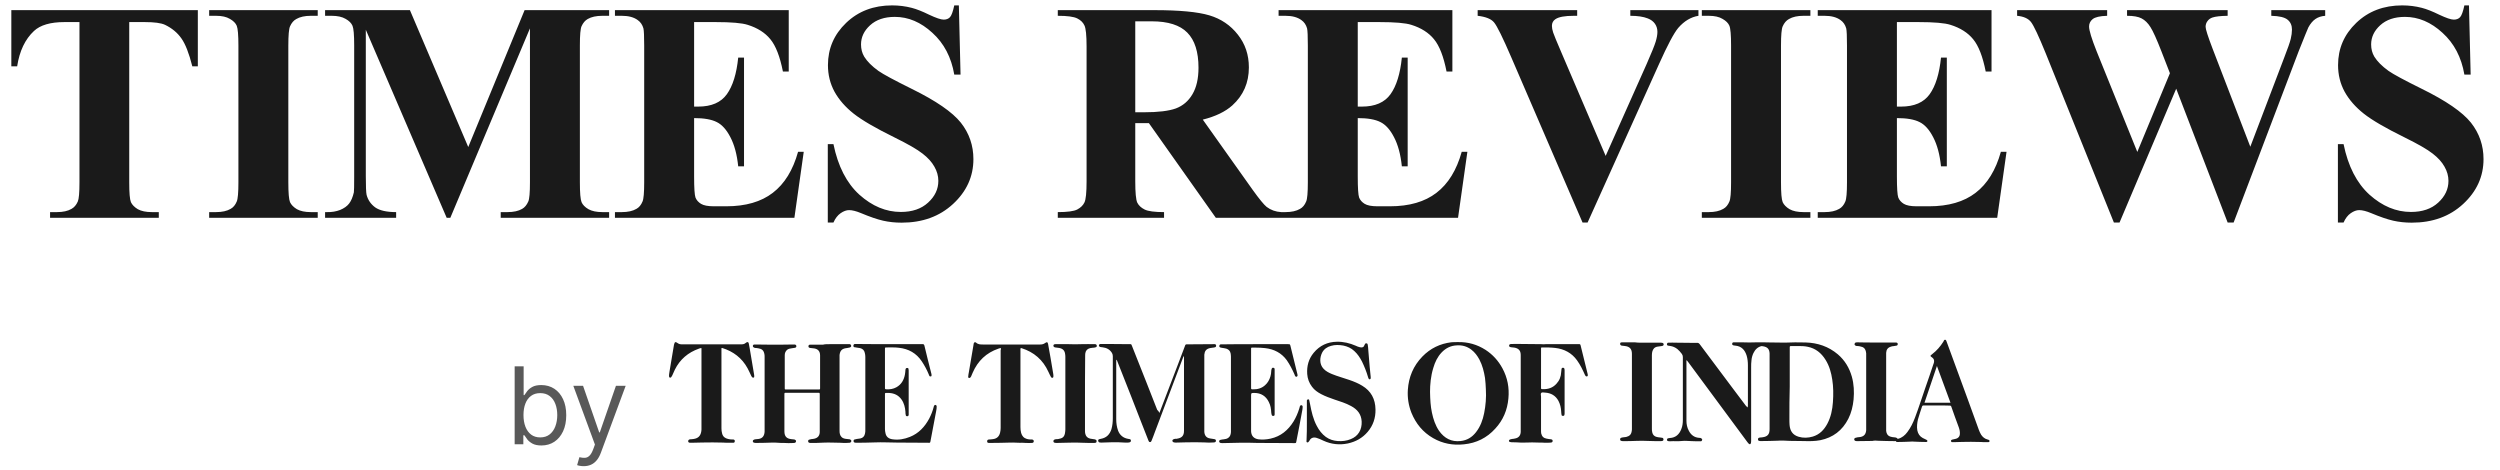 <svg width="287" height="54" viewBox="0 0 287 54" fill="none" xmlns="http://www.w3.org/2000/svg">
<path d="M59.083 51V42.056H60.114V45.358H60.201C60.277 45.241 60.382 45.093 60.516 44.912C60.652 44.729 60.847 44.566 61.101 44.423C61.357 44.277 61.703 44.205 62.14 44.205C62.705 44.205 63.203 44.346 63.634 44.628C64.065 44.911 64.401 45.311 64.642 45.829C64.884 46.347 65.005 46.959 65.005 47.663C65.005 48.374 64.884 48.99 64.642 49.511C64.401 50.029 64.066 50.431 63.638 50.716C63.21 50.998 62.717 51.14 62.158 51.14C61.727 51.14 61.382 51.068 61.123 50.926C60.863 50.78 60.664 50.616 60.524 50.432C60.385 50.246 60.277 50.092 60.201 49.969H60.079V51H59.083ZM60.096 47.646C60.096 48.153 60.17 48.599 60.319 48.987C60.468 49.371 60.684 49.672 60.97 49.891C61.255 50.106 61.604 50.214 62.018 50.214C62.449 50.214 62.808 50.1 63.096 49.873C63.388 49.643 63.606 49.335 63.752 48.947C63.9 48.557 63.974 48.123 63.974 47.646C63.974 47.174 63.901 46.749 63.756 46.371C63.613 45.989 63.396 45.688 63.105 45.467C62.817 45.243 62.455 45.13 62.018 45.13C61.599 45.13 61.246 45.237 60.961 45.449C60.676 45.659 60.46 45.953 60.315 46.331C60.169 46.707 60.096 47.145 60.096 47.646ZM67.005 53.516C66.831 53.516 66.675 53.501 66.538 53.472C66.401 53.446 66.306 53.419 66.254 53.393L66.516 52.485C66.766 52.549 66.988 52.572 67.18 52.555C67.372 52.537 67.542 52.451 67.691 52.297C67.842 52.146 67.981 51.9 68.106 51.559L68.298 51.035L65.817 44.292H66.935L68.787 49.637H68.857L70.709 44.292H71.827L68.979 51.978C68.851 52.325 68.692 52.611 68.503 52.839C68.314 53.069 68.094 53.239 67.844 53.35C67.596 53.46 67.317 53.516 67.005 53.516Z" fill="#595959"/>
<path fill-rule="evenodd" clip-rule="evenodd" d="M167.402 39.272C168.538 39.252 169.577 39.549 170.537 40.163C171.361 40.697 172.007 41.41 172.478 42.28C173.066 43.369 173.281 44.516 173.164 45.743C173.046 47.069 172.556 48.237 171.655 49.206C170.694 50.275 169.479 50.869 168.068 51.007C166.814 51.146 165.618 50.928 164.521 50.295C163.345 49.622 162.542 48.632 162.032 47.386C161.699 46.535 161.562 45.664 161.62 44.754C161.718 43.289 162.248 42.003 163.286 40.935C164.207 39.985 165.324 39.45 166.618 39.292C166.873 39.272 167.127 39.272 167.402 39.272ZM153.458 39.233C154.223 39.213 154.948 39.391 155.634 39.688C155.791 39.767 155.947 39.826 156.124 39.866C156.418 39.925 156.555 39.866 156.653 39.589C156.692 39.49 156.731 39.411 156.849 39.411C156.986 39.411 157.006 39.51 157.025 39.629C157.045 39.826 157.084 40.044 157.084 40.242C157.143 40.875 157.182 41.508 157.241 42.122C157.28 42.518 157.319 42.913 157.358 43.289V43.428C157.339 43.487 157.319 43.527 157.26 43.547C157.202 43.547 157.143 43.527 157.123 43.468C157.084 43.408 157.064 43.329 157.045 43.27C156.868 42.656 156.633 42.082 156.359 41.508C156.124 41.053 155.849 40.638 155.477 40.301C155.124 39.965 154.693 39.767 154.203 39.668C153.733 39.589 153.262 39.569 152.792 39.708C152.361 39.826 152.008 40.064 151.793 40.46C151.499 41.033 151.44 41.805 151.949 42.34C152.204 42.617 152.557 42.795 152.89 42.933C153.556 43.21 154.262 43.388 154.928 43.626C155.438 43.804 155.928 44.002 156.378 44.279C157.398 44.892 157.888 45.803 157.907 47.01C157.927 47.979 157.633 48.85 157.006 49.582C156.398 50.295 155.634 50.71 154.732 50.908C153.772 51.106 152.831 51.007 151.93 50.592C151.675 50.473 151.44 50.354 151.165 50.275C150.813 50.156 150.48 50.255 150.323 50.592C150.323 50.611 150.303 50.631 150.284 50.651C150.225 50.73 150.166 50.809 150.068 50.789C149.95 50.75 149.99 50.651 149.99 50.572C150.029 49.879 150.029 49.107 150.029 48.355V46.001C150.029 45.902 150.088 45.862 150.166 45.842C150.244 45.842 150.303 45.882 150.303 45.961C150.342 46.119 150.362 46.278 150.401 46.416C150.558 47.267 150.754 48.118 151.165 48.89C151.42 49.384 151.753 49.82 152.204 50.156C152.616 50.453 153.066 50.592 153.556 50.631C154.086 50.671 154.595 50.611 155.065 50.413C155.928 50.077 156.359 49.325 156.32 48.395C156.281 47.544 155.81 46.99 155.105 46.614C154.497 46.278 153.831 46.08 153.184 45.862C152.675 45.684 152.165 45.506 151.675 45.248C151.263 45.031 150.891 44.774 150.617 44.398C150.284 43.962 150.107 43.468 150.068 42.933C150.009 42.023 150.225 41.212 150.813 40.499C151.499 39.668 152.4 39.252 153.458 39.233ZM200.09 39.301C200.58 39.321 201.07 39.321 201.58 39.301H202.658C202.687 39.301 202.713 39.303 202.735 39.307C202.961 39.305 203.185 39.304 203.404 39.315C203.874 39.334 204.364 39.315 204.894 39.334C205.658 39.295 206.481 39.295 207.284 39.315C208.656 39.354 209.911 39.77 210.988 40.68C211.792 41.373 212.301 42.224 212.595 43.252C212.831 44.103 212.87 44.974 212.791 45.865C212.713 46.636 212.537 47.388 212.184 48.081C211.498 49.427 210.42 50.238 208.97 50.535C208.343 50.654 207.716 50.654 207.108 50.634C206.559 50.614 206.03 50.634 205.481 50.614C205.011 50.594 204.521 50.555 204.051 50.594C203.424 50.634 202.816 50.614 202.189 50.634C202.111 50.634 202.032 50.634 201.954 50.614C201.875 50.594 201.817 50.555 201.817 50.456C201.817 50.357 201.836 50.278 201.934 50.258C201.993 50.238 202.071 50.218 202.15 50.218C202.209 50.218 202.267 50.218 202.346 50.198C202.914 50.119 203.149 49.862 203.149 49.268V40.581C203.13 40.066 202.895 39.829 202.385 39.75C202.331 39.742 202.276 39.737 202.223 39.732C201.792 39.829 201.488 40.123 201.286 40.548C201.168 40.806 201.09 41.083 201.07 41.36C201.031 41.637 201.031 41.914 201.031 42.191V50.522C201.031 50.621 201.031 50.72 201.011 50.838C200.972 51.017 200.874 51.056 200.737 50.918C200.698 50.878 200.659 50.819 200.619 50.779C199.424 49.156 198.228 47.553 197.033 45.931C195.975 44.506 194.916 43.061 193.858 41.637C193.78 41.538 193.721 41.459 193.643 41.36C193.564 41.399 193.603 41.459 193.603 41.518V48.305C193.603 48.701 193.682 49.097 193.878 49.453C194.133 49.948 194.524 50.225 195.054 50.264C195.132 50.264 195.23 50.264 195.308 50.324C195.367 50.364 195.426 50.403 195.406 50.502C195.387 50.581 195.348 50.66 195.25 50.66H194.779C194.583 50.66 194.407 50.641 194.211 50.641C193.858 50.641 193.486 50.581 193.133 50.621C192.663 50.68 192.173 50.621 191.702 50.66C191.644 50.66 191.585 50.66 191.506 50.641C191.428 50.621 191.369 50.581 191.369 50.502C191.369 50.423 191.389 50.344 191.487 50.324C191.546 50.304 191.624 50.284 191.702 50.284C192.369 50.245 192.78 49.869 193.015 49.255C193.153 48.919 193.192 48.563 193.192 48.206V40.984C193.192 40.845 193.153 40.746 193.074 40.627C192.917 40.429 192.761 40.232 192.565 40.073C192.31 39.875 192.036 39.757 191.742 39.717C191.663 39.697 191.565 39.697 191.487 39.678C191.389 39.658 191.35 39.579 191.369 39.48C191.389 39.401 191.428 39.341 191.526 39.341C191.84 39.341 192.134 39.321 192.447 39.341C193.074 39.361 193.682 39.341 194.309 39.361H194.799C194.956 39.341 195.034 39.401 195.132 39.519C196.406 41.221 197.68 42.923 198.954 44.625C199.444 45.278 199.953 45.951 200.443 46.604C200.502 46.643 200.541 46.703 200.619 46.782C200.659 46.663 200.659 46.584 200.659 46.505V41.914C200.659 41.557 200.619 41.181 200.521 40.845C200.325 40.192 199.933 39.737 199.208 39.678C199.15 39.678 199.11 39.658 199.052 39.658C199.032 39.658 199.012 39.658 198.973 39.638C198.875 39.598 198.836 39.539 198.856 39.44C198.875 39.341 198.934 39.301 199.012 39.301H200.09ZM147.858 39.51C148.093 39.51 148.093 39.51 148.152 39.747C148.407 40.776 148.662 41.825 148.916 42.854C148.936 42.913 148.956 42.993 148.956 43.072C148.975 43.151 148.936 43.21 148.858 43.25C148.799 43.27 148.74 43.25 148.701 43.191C148.662 43.131 148.622 43.052 148.603 42.973C148.348 42.399 148.074 41.865 147.721 41.35C147.113 40.519 146.271 40.084 145.252 39.965C144.884 39.92 144.528 39.909 144.166 39.907L143.801 39.906C143.647 39.906 143.628 39.906 143.625 40.025L143.625 44.477C143.625 44.694 143.625 44.694 143.841 44.694C144.35 44.714 144.84 44.576 145.232 44.219C145.546 43.943 145.722 43.606 145.84 43.23C145.898 43.032 145.938 42.815 145.938 42.597C145.938 42.518 145.957 42.458 145.977 42.379C146.016 42.241 146.075 42.201 146.192 42.221C146.31 42.241 146.329 42.32 146.329 42.419V47.584C146.329 47.663 146.31 47.722 146.212 47.742C146.114 47.762 146.036 47.742 145.996 47.643C145.957 47.544 145.957 47.445 145.938 47.346C145.918 46.931 145.859 46.535 145.663 46.159C145.33 45.466 144.762 45.11 143.997 45.11C143.656 45.11 143.628 45.11 143.625 45.415L143.625 49.503C143.645 50.037 143.939 50.354 144.468 50.433C144.938 50.493 145.408 50.453 145.859 50.354C147.035 50.097 147.878 49.384 148.505 48.375C148.779 47.92 148.995 47.425 149.152 46.911L149.23 46.634C149.25 46.555 149.328 46.515 149.406 46.515C149.504 46.535 149.544 46.614 149.544 46.713C149.544 46.832 149.524 46.97 149.504 47.089C149.289 48.296 149.054 49.483 148.818 50.691C148.779 50.869 148.779 50.869 148.603 50.869C147.192 50.849 145.761 50.869 144.35 50.849C143.645 50.829 142.959 50.809 142.253 50.829L140.372 50.869C140.293 50.869 140.195 50.869 140.117 50.849C140.039 50.829 139.96 50.77 139.96 50.671C139.96 50.572 140.019 50.512 140.117 50.493C140.235 50.453 140.372 50.453 140.489 50.433C140.685 50.413 140.862 50.374 141.018 50.255C141.234 50.097 141.293 49.859 141.312 49.602V40.935C141.312 40.816 141.293 40.677 141.273 40.559C141.214 40.282 141.058 40.123 140.783 40.024C140.607 39.965 140.411 39.965 140.235 39.925C140.176 39.906 140.137 39.906 140.078 39.886C139.999 39.846 139.96 39.787 139.98 39.688C139.999 39.609 140.039 39.549 140.137 39.53H140.352C141.587 39.51 142.841 39.51 144.095 39.51H147.858ZM97.556 39.51C97.654 39.53 97.693 39.589 97.713 39.668C97.733 39.767 97.693 39.826 97.615 39.866C97.517 39.925 97.38 39.906 97.282 39.945C97.203 39.965 97.105 39.965 97.027 39.985C96.655 40.064 96.439 40.262 96.38 40.757V49.464C96.38 49.721 96.419 49.978 96.615 50.176C96.772 50.334 96.988 50.374 97.203 50.394C97.321 50.413 97.439 50.413 97.556 50.433C97.654 50.473 97.733 50.512 97.733 50.631C97.733 50.73 97.654 50.809 97.537 50.829C97.301 50.849 97.066 50.849 96.831 50.849C96.694 50.849 96.557 50.829 96.439 50.829C96.126 50.829 95.792 50.809 95.479 50.809C94.891 50.789 94.283 50.829 93.695 50.849H93.068C93.009 50.849 92.951 50.849 92.911 50.829C92.833 50.809 92.774 50.75 92.774 50.651C92.774 50.552 92.813 50.493 92.892 50.473C92.97 50.453 93.049 50.433 93.127 50.413C93.264 50.394 93.401 50.394 93.519 50.354C93.891 50.255 94.087 50.018 94.107 49.622V45.347C94.107 45.126 94.107 45.094 93.976 45.09L90.168 45.09C90.089 45.09 90.05 45.13 90.05 45.209V49.523C90.05 50.117 90.325 50.354 90.834 50.413C90.952 50.433 91.089 50.433 91.206 50.453C91.304 50.493 91.383 50.532 91.383 50.651C91.383 50.75 91.324 50.829 91.187 50.849C90.952 50.869 90.716 50.869 90.481 50.869C90.305 50.869 90.129 50.849 89.972 50.849L89.645 50.848L88.985 50.81C88.876 50.806 88.766 50.804 88.659 50.809C88.051 50.849 87.444 50.829 86.836 50.849C86.758 50.849 86.679 50.849 86.601 50.829C86.503 50.809 86.424 50.77 86.424 50.651C86.424 50.532 86.503 50.493 86.601 50.453L86.758 50.424L87.071 50.394C87.561 50.334 87.757 49.998 87.777 49.543V40.974C87.777 40.875 87.777 40.776 87.757 40.677C87.679 40.202 87.444 40.044 87.052 39.985C86.934 39.965 86.817 39.945 86.699 39.945C86.66 39.945 86.601 39.925 86.562 39.906C86.483 39.866 86.424 39.807 86.424 39.708C86.444 39.609 86.503 39.549 86.601 39.549H86.758C87.326 39.549 87.894 39.569 88.482 39.569C89.345 39.569 90.187 39.569 91.05 39.549H91.246C91.344 39.569 91.422 39.629 91.422 39.747C91.422 39.846 91.363 39.906 91.265 39.925C91.128 39.945 91.01 39.965 90.873 39.985C90.697 40.005 90.52 40.044 90.383 40.143C90.187 40.301 90.089 40.519 90.089 40.776V44.516C90.089 44.69 90.089 44.711 90.221 44.714L93.95 44.714C94.122 44.714 94.143 44.714 94.146 44.582L94.146 40.796C94.146 40.301 93.872 40.024 93.362 39.985C93.245 39.965 93.127 39.965 93.009 39.945C92.853 39.925 92.794 39.846 92.813 39.727C92.833 39.609 92.872 39.569 93.029 39.569H94.479C94.675 39.51 94.95 39.51 95.224 39.51H97.556ZM112.053 39.332C112.288 39.549 112.562 39.549 112.837 39.549H119.402C119.618 39.549 119.814 39.51 119.99 39.371C120.186 39.233 120.284 39.272 120.323 39.51C120.421 40.024 120.5 40.539 120.598 41.053C120.696 41.667 120.813 42.3 120.911 42.913C120.931 43.012 120.931 43.111 120.931 43.21C120.931 43.289 120.911 43.349 120.833 43.369C120.754 43.388 120.696 43.349 120.656 43.289C120.539 43.092 120.46 42.894 120.362 42.696C119.735 41.311 118.697 40.42 117.266 39.965H117.188C117.129 40.024 117.148 40.084 117.148 40.143V49.028C117.148 49.246 117.168 49.483 117.227 49.701C117.325 50.057 117.54 50.295 117.893 50.394C118.03 50.433 118.187 50.453 118.324 50.453H118.481C118.599 50.473 118.677 50.532 118.677 50.651C118.677 50.77 118.618 50.829 118.481 50.849C118.246 50.869 117.991 50.849 117.756 50.849C117.619 50.849 117.481 50.829 117.364 50.829C116.894 50.849 116.443 50.789 115.972 50.809C115.208 50.829 114.463 50.849 113.699 50.849H113.503C113.366 50.829 113.307 50.77 113.327 50.651C113.327 50.532 113.386 50.473 113.523 50.453C113.68 50.453 113.836 50.433 113.993 50.413C114.444 50.354 114.718 50.097 114.816 49.642C114.855 49.464 114.875 49.305 114.875 49.127V40.202C114.914 40.123 114.914 40.044 114.914 39.965C114.797 39.965 114.718 39.985 114.62 40.024C113.229 40.499 112.249 41.429 111.661 42.795L111.485 43.21C111.465 43.25 111.426 43.309 111.387 43.349C111.347 43.388 111.289 43.408 111.23 43.388C111.171 43.369 111.132 43.309 111.151 43.23L111.182 42.953C111.188 42.907 111.197 42.861 111.21 42.815C111.387 41.746 111.563 40.677 111.759 39.589L111.779 39.45C111.818 39.292 111.935 39.233 112.053 39.332ZM125.673 39.51H125.752C125.83 39.53 125.889 39.569 125.909 39.668C125.928 39.767 125.889 39.846 125.791 39.866C125.673 39.906 125.556 39.925 125.419 39.925C125.321 39.945 125.242 39.945 125.144 39.965C124.831 40.044 124.654 40.222 124.596 40.539C124.576 40.657 124.576 40.796 124.576 40.915C124.563 41.865 124.558 42.815 124.557 43.758L124.556 49.424C124.556 49.562 124.556 49.681 124.596 49.82C124.674 50.117 124.85 50.275 125.144 50.354C125.262 50.374 125.399 50.394 125.517 50.413C125.595 50.413 125.693 50.433 125.771 50.473C125.85 50.493 125.889 50.552 125.889 50.651C125.889 50.75 125.85 50.809 125.771 50.829C125.693 50.849 125.615 50.849 125.536 50.849C125.105 50.849 124.674 50.849 124.243 50.829C123.282 50.77 122.303 50.849 121.342 50.849C121.264 50.849 121.166 50.849 121.087 50.829C120.99 50.809 120.931 50.75 120.931 50.651C120.931 50.552 120.989 50.493 121.068 50.453C121.146 50.433 121.225 50.413 121.303 50.413C121.381 50.413 121.44 50.413 121.519 50.394C121.93 50.315 122.224 50.215 122.283 49.562C122.283 49.483 122.303 49.404 122.303 49.325V41.014C122.303 40.915 122.303 40.816 122.283 40.697C122.244 40.262 122.028 40.024 121.597 39.945C121.46 39.925 121.303 39.906 121.146 39.886C121.009 39.866 120.931 39.787 120.931 39.688C120.931 39.569 121.009 39.51 121.166 39.51H122.695C123.184 39.53 123.674 39.53 124.145 39.51C124.654 39.49 125.164 39.51 125.673 39.51ZM98.34 39.49C99.163 39.503 99.995 39.508 100.83 39.509L105.905 39.51C106.022 39.49 106.081 39.549 106.12 39.668C106.375 40.757 106.649 41.825 106.924 42.913C106.943 42.973 106.943 43.032 106.943 43.092C106.943 43.151 106.924 43.21 106.865 43.21C106.806 43.21 106.747 43.23 106.708 43.171C106.669 43.111 106.63 43.032 106.61 42.953C106.395 42.438 106.14 41.964 105.826 41.489C105.199 40.539 104.298 40.044 103.2 39.925C102.73 39.866 102.26 39.886 101.789 39.886C101.593 39.886 101.593 39.886 101.593 40.084V44.497C101.593 44.675 101.593 44.675 101.77 44.694C102.162 44.714 102.554 44.655 102.906 44.457C103.475 44.14 103.769 43.626 103.886 42.993C103.925 42.815 103.925 42.636 103.945 42.458C103.965 42.3 104.023 42.241 104.141 42.241C104.239 42.241 104.298 42.28 104.298 42.379C104.317 42.458 104.317 42.518 104.317 42.597V47.643C104.298 47.722 104.259 47.782 104.161 47.782C104.063 47.782 104.004 47.762 103.984 47.663C103.945 47.524 103.945 47.406 103.945 47.267C103.906 46.772 103.788 46.278 103.494 45.862C103.141 45.367 102.671 45.15 102.083 45.11H101.77C101.593 45.11 101.593 45.11 101.593 45.308V49.246C101.593 49.404 101.613 49.562 101.652 49.721C101.73 50.136 102.005 50.374 102.475 50.433C103.161 50.532 103.808 50.413 104.455 50.156C105.454 49.76 106.16 49.008 106.669 48.059C106.885 47.643 107.061 47.208 107.179 46.752C107.198 46.693 107.198 46.634 107.237 46.574C107.277 46.515 107.335 46.456 107.414 46.495C107.492 46.515 107.531 46.574 107.531 46.654C107.531 46.832 107.512 47.01 107.473 47.188C107.257 48.336 107.041 49.464 106.826 50.611C106.787 50.829 106.787 50.849 106.552 50.829C105.376 50.809 104.18 50.829 103.004 50.809C102.142 50.809 101.299 50.75 100.437 50.789C99.751 50.809 99.065 50.829 98.379 50.829C98.301 50.829 98.203 50.829 98.124 50.809C98.046 50.789 97.987 50.73 97.987 50.631C97.987 50.532 98.026 50.473 98.105 50.453C98.183 50.433 98.262 50.413 98.36 50.394L98.771 50.334C99.065 50.275 99.242 50.077 99.3 49.78C99.34 49.642 99.34 49.483 99.34 49.325V40.974C99.34 40.816 99.32 40.677 99.281 40.519C99.222 40.222 99.046 40.044 98.752 39.965C98.575 39.925 98.418 39.925 98.242 39.886C98.203 39.866 98.144 39.866 98.105 39.866C98.007 39.846 97.948 39.767 97.968 39.668C97.987 39.569 98.026 39.51 98.124 39.49H98.34ZM85.959 39.431C85.998 39.609 86.018 39.767 86.057 39.945L86.566 42.973C86.586 43.052 86.586 43.151 86.586 43.23C86.586 43.289 86.566 43.349 86.508 43.349C86.449 43.369 86.41 43.349 86.351 43.309L86.303 43.25L86.233 43.131C86.096 42.854 85.978 42.557 85.822 42.28C85.175 41.093 84.175 40.341 82.902 39.945C82.882 39.945 82.862 39.965 82.823 39.965V49.167C82.823 49.365 82.843 49.582 82.902 49.78C83 50.136 83.235 50.315 83.588 50.394C83.744 50.433 83.901 50.453 84.058 50.453H84.195C84.293 50.473 84.371 50.532 84.352 50.651C84.352 50.77 84.293 50.829 84.175 50.829H83.431C83.294 50.829 83.156 50.809 83 50.809C82.608 50.809 82.196 50.789 81.804 50.789C81.001 50.789 80.197 50.809 79.394 50.829H79.198C79.06 50.809 79.002 50.75 79.002 50.651C79.002 50.532 79.08 50.453 79.217 50.433C79.354 50.433 79.492 50.413 79.629 50.394C80.158 50.315 80.432 50.037 80.511 49.503C80.524 49.45 80.528 49.389 80.529 49.33L80.53 39.965C80.413 39.945 80.315 40.005 80.236 40.024C79.002 40.46 78.061 41.251 77.473 42.438C77.375 42.656 77.277 42.874 77.179 43.092C77.14 43.171 77.101 43.23 77.061 43.289C77.022 43.349 76.963 43.369 76.905 43.349C76.826 43.329 76.826 43.27 76.807 43.21C76.787 43.012 76.846 42.815 76.865 42.617C77.042 41.607 77.218 40.578 77.375 39.569C77.375 39.549 77.395 39.53 77.395 39.51C77.453 39.252 77.551 39.213 77.767 39.371C77.924 39.49 78.081 39.53 78.276 39.53H85.116C85.312 39.53 85.469 39.49 85.606 39.371C85.626 39.352 85.665 39.332 85.684 39.312C85.841 39.233 85.92 39.272 85.959 39.431ZM174.834 39.49C175.54 39.51 176.245 39.49 176.951 39.51C177.147 39.53 177.284 39.53 177.421 39.51H181.262C181.38 39.49 181.439 39.549 181.458 39.668L182.262 42.933C182.301 43.111 182.281 43.191 182.183 43.21C182.085 43.23 182.026 43.191 181.948 43.032C181.693 42.458 181.419 41.885 181.047 41.37C180.439 40.519 179.577 40.064 178.558 39.945C178.068 39.886 177.578 39.886 177.088 39.886C176.933 39.886 176.914 39.886 176.912 40.005L176.911 44.457C176.911 44.651 176.911 44.672 177.063 44.674L177.127 44.675C177.735 44.694 178.264 44.516 178.675 44.061C179.028 43.685 179.204 43.23 179.224 42.716C179.224 42.597 179.263 42.478 179.263 42.359C179.283 42.26 179.342 42.201 179.44 42.221C179.538 42.221 179.577 42.26 179.596 42.359C179.616 42.419 179.616 42.478 179.616 42.538V47.406C179.616 47.485 179.616 47.544 179.596 47.623C179.577 47.722 179.518 47.742 179.42 47.742C179.322 47.742 179.263 47.702 179.263 47.603C179.244 47.485 179.224 47.366 179.224 47.247C179.204 46.812 179.106 46.396 178.91 46.02C178.577 45.407 178.048 45.11 177.362 45.07C177.225 45.07 177.049 45.011 176.951 45.09C176.833 45.189 176.911 45.367 176.911 45.526V49.424C176.911 49.543 176.911 49.642 176.931 49.76C177.009 50.097 177.205 50.295 177.539 50.354C177.715 50.394 177.891 50.413 178.068 50.433C178.166 50.453 178.244 50.493 178.244 50.611C178.244 50.73 178.185 50.789 178.048 50.809C177.813 50.829 177.597 50.829 177.362 50.829C177.147 50.809 176.931 50.809 176.696 50.809C176.421 50.809 176.147 50.789 175.873 50.789C175.442 50.789 175.01 50.829 174.579 50.809C174.227 50.789 173.893 50.77 173.541 50.77C173.462 50.77 173.403 50.75 173.325 50.73C173.266 50.71 173.227 50.691 173.227 50.611C173.227 50.552 173.247 50.512 173.305 50.473C173.384 50.433 173.482 50.413 173.58 50.394C173.697 50.374 173.835 50.374 173.952 50.334C174.344 50.255 174.56 49.998 174.579 49.582V40.816C174.579 40.598 174.56 40.38 174.422 40.202C174.285 40.024 174.07 39.945 173.854 39.906C173.737 39.886 173.599 39.886 173.482 39.866C173.305 39.846 173.227 39.767 173.247 39.668C173.247 39.549 173.345 39.49 173.521 39.49C173.952 39.49 174.403 39.47 174.834 39.49ZM127.28 39.49C128.064 39.51 128.829 39.49 129.613 39.51C129.907 39.51 129.848 39.47 129.965 39.747C130.514 41.133 131.063 42.518 131.612 43.903L132.846 47.049C132.983 47.168 133.023 47.247 133.101 47.406C133.258 46.99 133.395 46.634 133.532 46.278C134.1 44.813 134.669 43.329 135.218 41.865C135.492 41.152 135.766 40.44 136.021 39.747C136.099 39.53 136.099 39.53 136.315 39.53L139.255 39.51H139.451C139.549 39.51 139.588 39.569 139.607 39.648C139.627 39.747 139.588 39.826 139.49 39.866C139.372 39.906 139.255 39.906 139.137 39.925C139.059 39.945 138.961 39.945 138.882 39.965C138.471 40.064 138.294 40.301 138.255 40.717V49.562C138.275 49.958 138.471 50.275 138.921 50.334C139.078 50.354 139.255 50.394 139.411 50.413C139.509 50.433 139.588 50.473 139.588 50.592C139.588 50.71 139.529 50.77 139.392 50.789C139.157 50.809 138.921 50.809 138.686 50.809C138.53 50.809 138.392 50.789 138.236 50.789C137.902 50.789 137.569 50.77 137.236 50.77C136.491 50.77 135.766 50.789 135.022 50.809C134.943 50.809 134.865 50.809 134.786 50.789C134.669 50.77 134.59 50.691 134.59 50.592C134.59 50.493 134.669 50.453 134.747 50.413C134.845 50.374 134.924 50.374 135.022 50.374C135.061 50.374 135.12 50.374 135.159 50.354C135.629 50.275 135.923 50.057 135.923 49.464V40.855C135.825 40.974 135.805 41.073 135.766 41.172C134.708 43.982 133.63 46.812 132.572 49.622C132.454 49.938 132.337 50.275 132.199 50.592C132.16 50.671 132.141 50.75 132.023 50.75C131.905 50.75 131.886 50.671 131.847 50.592C131.553 49.82 131.239 49.068 130.945 48.296C130.22 46.436 129.495 44.556 128.75 42.696C128.593 42.3 128.437 41.904 128.28 41.508C128.26 41.449 128.241 41.35 128.143 41.291V48.118C128.143 48.573 128.201 49.008 128.358 49.444C128.554 49.958 128.946 50.275 129.475 50.374C129.554 50.394 129.613 50.394 129.691 50.413C129.789 50.433 129.828 50.493 129.828 50.592C129.828 50.691 129.789 50.73 129.711 50.77C129.534 50.829 129.338 50.809 129.142 50.809C128.672 50.789 128.182 50.75 127.712 50.77C127.3 50.789 126.888 50.789 126.477 50.809C126.398 50.809 126.301 50.809 126.222 50.789C126.124 50.77 126.085 50.691 126.065 50.592C126.065 50.493 126.124 50.433 126.222 50.413C126.281 50.394 126.34 50.394 126.398 50.374C127.026 50.255 127.398 49.879 127.594 49.266C127.712 48.85 127.751 48.434 127.751 47.999V40.875C127.751 40.737 127.712 40.638 127.653 40.519C127.398 40.103 127.026 39.925 126.555 39.866C126.457 39.846 126.359 39.866 126.281 39.826C126.203 39.787 126.124 39.727 126.163 39.629C126.183 39.53 126.242 39.49 126.359 39.49H127.28ZM223.31 39.002C223.437 39.021 223.437 39.176 223.491 39.272C223.835 40.201 224.161 41.11 224.505 42.038C224.957 43.295 225.409 44.533 225.88 45.79C226.314 46.97 226.748 48.149 227.164 49.329C227.237 49.523 227.327 49.735 227.436 49.909C227.617 50.18 227.852 50.373 228.16 50.451L228.286 50.489C228.359 50.509 228.395 50.547 228.395 50.644C228.395 50.741 228.322 50.76 228.25 50.76H227.725C227.635 50.76 227.544 50.741 227.436 50.741C227.038 50.741 226.658 50.721 226.26 50.721C225.608 50.721 224.957 50.741 224.306 50.76H224.125C224.034 50.76 223.98 50.721 223.98 50.625C223.962 50.528 224.034 50.489 224.107 50.47C224.215 50.451 224.324 50.412 224.45 50.393C224.523 50.373 224.613 50.354 224.686 50.315C224.866 50.219 224.975 50.064 224.993 49.832C225.011 49.561 224.957 49.31 224.867 49.058C224.577 48.265 224.287 47.492 224.016 46.699C223.98 46.583 223.926 46.563 223.817 46.563C223.328 46.544 222.84 46.544 222.333 46.544H220.85C220.723 46.544 220.669 46.583 220.632 46.718C220.488 47.202 220.307 47.666 220.18 48.149C220.09 48.556 220.035 48.981 220.108 49.406C220.18 49.793 220.397 50.103 220.723 50.277C220.868 50.354 221.012 50.431 221.157 50.489C221.211 50.528 221.284 50.567 221.266 50.644C221.248 50.721 221.193 50.741 221.121 50.741C220.687 50.721 220.234 50.741 219.8 50.702C219.619 50.683 219.42 50.683 219.239 50.702C218.769 50.741 218.298 50.721 217.828 50.741C217.741 50.741 217.67 50.741 217.649 50.637L217.707 50.621C217.648 50.641 217.589 50.641 217.53 50.641C216.903 50.621 216.276 50.641 215.649 50.601C215.414 50.581 215.178 50.561 214.943 50.621H214.826C214.297 50.621 213.767 50.641 213.258 50.641C213.18 50.641 213.082 50.641 213.003 50.621C212.925 50.581 212.866 50.542 212.866 50.443C212.866 50.344 212.925 50.284 213.003 50.264C213.082 50.245 213.16 50.225 213.238 50.205L213.571 50.166C214.022 50.086 214.199 49.809 214.238 49.394V40.568C214.179 39.994 213.944 39.836 213.513 39.757C213.395 39.737 213.258 39.717 213.14 39.717C213.082 39.717 213.042 39.697 212.984 39.658C212.925 39.618 212.886 39.559 212.905 39.48C212.925 39.401 212.964 39.341 213.042 39.321C213.101 39.301 213.18 39.301 213.258 39.301C213.924 39.321 214.63 39.321 215.355 39.321H217.707C217.785 39.341 217.844 39.381 217.863 39.48C217.863 39.579 217.824 39.658 217.726 39.678C217.609 39.697 217.491 39.717 217.373 39.737C217.275 39.737 217.177 39.757 217.079 39.796C216.727 39.895 216.55 40.133 216.531 40.509V49.473C216.57 49.79 216.707 50.027 217.021 50.126C217.177 50.166 217.315 50.205 217.471 50.205C217.55 50.205 217.648 50.225 217.726 50.264C217.789 50.28 217.839 50.322 217.847 50.388L217.792 50.412C217.828 50.393 217.864 50.393 217.9 50.373C218.353 50.257 218.696 49.967 218.968 49.6C219.348 49.097 219.619 48.536 219.836 47.956C220.271 46.815 220.632 45.654 221.031 44.514C221.338 43.624 221.646 42.754 221.935 41.864C221.971 41.767 222.008 41.67 222.026 41.574C222.062 41.361 222.008 41.187 221.827 41.052C221.555 40.858 221.555 40.858 221.827 40.645C222.333 40.259 222.749 39.775 223.093 39.234C223.148 39.137 223.184 38.982 223.31 39.002ZM167.265 39.648C166.559 39.668 165.971 39.965 165.501 40.46C165.03 40.954 164.736 41.568 164.541 42.241C164.247 43.191 164.168 44.16 164.168 44.991C164.188 45.902 164.227 46.634 164.384 47.366C164.541 48.118 164.776 48.83 165.207 49.464C165.814 50.315 166.618 50.75 167.676 50.631C168.421 50.552 168.989 50.196 169.44 49.622C169.95 48.969 170.224 48.217 170.381 47.425C170.557 46.535 170.635 45.624 170.577 44.694C170.557 44.259 170.537 43.824 170.479 43.388C170.361 42.656 170.185 41.944 169.832 41.271C169.597 40.836 169.303 40.44 168.911 40.143C168.421 39.767 167.872 39.609 167.265 39.648ZM187.697 39.301C187.917 39.331 188.116 39.339 188.317 39.34L190.676 39.341C190.891 39.341 190.989 39.401 190.989 39.539C190.989 39.658 190.911 39.717 190.695 39.737C190.558 39.757 190.401 39.776 190.264 39.796C189.931 39.856 189.755 40.073 189.676 40.39C189.657 40.509 189.637 40.647 189.637 40.766V49.176C189.637 49.334 189.637 49.473 189.676 49.631C189.735 49.928 189.931 50.106 190.205 50.166C190.343 50.205 190.46 50.205 190.597 50.225C190.676 50.245 190.774 50.245 190.852 50.264C190.931 50.284 190.97 50.364 190.97 50.443C190.97 50.522 190.931 50.601 190.833 50.621C190.754 50.641 190.676 50.641 190.597 50.641C190.147 50.641 189.696 50.641 189.226 50.621C188.285 50.561 187.325 50.66 186.384 50.641C186.306 50.641 186.227 50.641 186.149 50.621C186.051 50.601 185.972 50.542 185.992 50.423C185.992 50.324 186.051 50.264 186.149 50.245C186.325 50.185 186.501 50.205 186.678 50.166C187.07 50.067 187.266 49.889 187.325 49.473C187.344 49.394 187.344 49.295 187.344 49.216V40.627C187.344 40.053 187.089 39.776 186.502 39.717L186.168 39.678C186.031 39.638 185.992 39.579 185.992 39.46C185.992 39.341 186.051 39.301 186.208 39.301H187.697ZM205.56 39.73C205.501 39.73 205.462 39.77 205.462 39.829V44.38C205.423 45.588 205.423 46.834 205.423 48.101C205.423 48.338 205.423 48.556 205.442 48.793C205.501 49.486 205.815 49.941 206.481 50.139C207.01 50.297 207.559 50.278 208.108 50.119C208.891 49.882 209.401 49.347 209.773 48.655C210.185 47.883 210.361 47.032 210.42 46.161C210.479 45.291 210.479 44.42 210.342 43.569C210.224 42.778 210.009 42.006 209.577 41.313C209.087 40.522 208.421 39.987 207.52 39.809C206.873 39.671 206.207 39.75 205.56 39.73ZM222.36 42.015C221.866 43.46 221.406 44.83 220.929 46.237H223.915C223.403 44.83 222.89 43.441 222.36 42.015Z" fill="#1A1A1A"/>
<path d="M22.711 1.164V7.615H22.078C21.703 6.127 21.287 5.061 20.83 4.416C20.373 3.76 19.746 3.238 18.949 2.852C18.504 2.641 17.725 2.535 16.611 2.535H14.836V20.922C14.836 22.141 14.9 22.902 15.029 23.207C15.17 23.512 15.434 23.781 15.82 24.016C16.219 24.238 16.758 24.35 17.438 24.35H18.229V25H5.748V24.35H6.539C7.23 24.35 7.787 24.227 8.209 23.98C8.514 23.816 8.754 23.535 8.93 23.137C9.059 22.855 9.123 22.117 9.123 20.922V2.535H7.4C5.795 2.535 4.629 2.875 3.902 3.555C2.883 4.504 2.238 5.857 1.969 7.615H1.301V1.164H22.711ZM36.475 24.35V25H24.012V24.35H24.803C25.495 24.35 26.052 24.227 26.473 23.98C26.778 23.816 27.012 23.535 27.177 23.137C27.305 22.855 27.37 22.117 27.37 20.922V5.242C27.37 4.023 27.305 3.262 27.177 2.957C27.048 2.652 26.784 2.389 26.386 2.166C25.999 1.932 25.471 1.814 24.803 1.814H24.012V1.164H36.475V1.814H35.684C34.993 1.814 34.436 1.938 34.014 2.184C33.71 2.348 33.469 2.629 33.294 3.027C33.165 3.309 33.1 4.047 33.1 5.242V20.922C33.1 22.141 33.165 22.902 33.294 23.207C33.434 23.512 33.698 23.781 34.085 24.016C34.483 24.238 35.016 24.35 35.684 24.35H36.475ZM53.755 16.879L60.224 1.164H69.927V1.814H69.154C68.451 1.814 67.888 1.938 67.466 2.184C67.173 2.348 66.939 2.623 66.763 3.01C66.634 3.291 66.57 4.023 66.57 5.207V20.922C66.57 22.141 66.634 22.902 66.763 23.207C66.892 23.512 67.156 23.781 67.554 24.016C67.953 24.238 68.486 24.35 69.154 24.35H69.927V25H57.482V24.35H58.255C58.958 24.35 59.521 24.227 59.943 23.98C60.236 23.816 60.47 23.535 60.646 23.137C60.775 22.855 60.839 22.117 60.839 20.922V3.256L51.699 25H51.277L41.995 3.414V20.201C41.995 21.373 42.025 22.094 42.083 22.363C42.236 22.949 42.564 23.43 43.068 23.805C43.583 24.168 44.386 24.35 45.476 24.35V25H37.32V24.35H37.566C38.093 24.361 38.585 24.279 39.042 24.104C39.499 23.916 39.845 23.67 40.08 23.365C40.314 23.061 40.495 22.633 40.624 22.082C40.648 21.953 40.66 21.355 40.66 20.289V5.207C40.66 4 40.595 3.25 40.466 2.957C40.337 2.652 40.074 2.389 39.675 2.166C39.277 1.932 38.744 1.814 38.076 1.814H37.32V1.164H47.058L53.755 16.879ZM79.684 2.535V12.238H80.158C81.67 12.238 82.766 11.764 83.445 10.815C84.125 9.865 84.559 8.465 84.746 6.613H85.414V19.094H84.746C84.606 17.734 84.307 16.621 83.85 15.754C83.404 14.887 82.883 14.307 82.285 14.014C81.688 13.709 80.82 13.557 79.684 13.557V20.271C79.684 21.584 79.737 22.387 79.842 22.68C79.959 22.973 80.17 23.213 80.475 23.4C80.779 23.588 81.272 23.682 81.951 23.682H83.375C85.602 23.682 87.383 23.166 88.719 22.135C90.067 21.104 91.033 19.533 91.619 17.424H92.27L91.197 25H70.596V24.35H71.387C72.078 24.35 72.635 24.227 73.057 23.98C73.362 23.816 73.596 23.535 73.76 23.137C73.889 22.855 73.953 22.117 73.953 20.922V5.242C73.953 4.164 73.924 3.502 73.865 3.256C73.748 2.846 73.531 2.529 73.215 2.307C72.77 1.979 72.16 1.814 71.387 1.814H70.596V1.164H90.547V8.213H89.879C89.539 6.49 89.059 5.254 88.438 4.504C87.828 3.754 86.961 3.203 85.836 2.852C85.18 2.641 83.949 2.535 82.145 2.535H79.684ZM110.077 0.619L110.27 8.564H109.55C109.21 6.572 108.372 4.973 107.036 3.766C105.712 2.547 104.276 1.938 102.729 1.938C101.534 1.938 100.585 2.26 99.882 2.904C99.19 3.537 98.845 4.27 98.845 5.102C98.845 5.629 98.968 6.098 99.214 6.508C99.554 7.059 100.099 7.604 100.849 8.143C101.399 8.529 102.671 9.215 104.663 10.199C107.452 11.57 109.333 12.865 110.306 14.084C111.266 15.303 111.747 16.697 111.747 18.268C111.747 20.26 110.968 21.977 109.409 23.418C107.862 24.848 105.893 25.562 103.503 25.562C102.753 25.562 102.044 25.486 101.376 25.334C100.708 25.182 99.87 24.895 98.862 24.473C98.3 24.238 97.837 24.121 97.474 24.121C97.169 24.121 96.847 24.238 96.507 24.473C96.167 24.707 95.891 25.064 95.68 25.545H95.03V16.545H95.68C96.196 19.076 97.186 21.01 98.651 22.346C100.128 23.67 101.716 24.332 103.415 24.332C104.727 24.332 105.77 23.975 106.544 23.26C107.329 22.545 107.722 21.713 107.722 20.764C107.722 20.201 107.569 19.656 107.265 19.129C106.972 18.602 106.52 18.104 105.911 17.635C105.302 17.154 104.224 16.533 102.677 15.771C100.509 14.705 98.95 13.797 98.001 13.047C97.052 12.297 96.319 11.459 95.804 10.533C95.3 9.607 95.048 8.588 95.048 7.475C95.048 5.576 95.745 3.959 97.139 2.623C98.534 1.287 100.292 0.619 102.413 0.619C103.186 0.619 103.936 0.713 104.663 0.9C105.214 1.041 105.882 1.305 106.667 1.691C107.464 2.066 108.02 2.254 108.337 2.254C108.641 2.254 108.882 2.16 109.058 1.973C109.233 1.785 109.397 1.334 109.55 0.619H110.077ZM130.328 14.137V20.816C130.328 22.105 130.405 22.92 130.557 23.26C130.721 23.588 131.002 23.852 131.401 24.051C131.799 24.25 132.543 24.35 133.633 24.35V25H121.434V24.35C122.535 24.35 123.28 24.25 123.666 24.051C124.065 23.84 124.34 23.57 124.493 23.242C124.657 22.914 124.739 22.105 124.739 20.816V5.348C124.739 4.059 124.657 3.25 124.493 2.922C124.34 2.582 124.065 2.312 123.666 2.113C123.268 1.914 122.524 1.814 121.434 1.814V1.164H132.508C135.391 1.164 137.5 1.363 138.836 1.762C140.172 2.16 141.262 2.898 142.106 3.977C142.95 5.043 143.371 6.297 143.371 7.738C143.371 9.496 142.739 10.949 141.473 12.098C140.664 12.824 139.534 13.369 138.08 13.732L143.811 21.801C144.561 22.844 145.094 23.494 145.41 23.752C145.891 24.115 146.448 24.314 147.08 24.35V25H139.575L131.893 14.137H130.328ZM130.328 2.447V12.889H131.33C132.959 12.889 134.178 12.742 134.987 12.449C135.795 12.145 136.428 11.605 136.885 10.832C137.354 10.047 137.588 9.027 137.588 7.773C137.588 5.957 137.16 4.615 136.305 3.748C135.461 2.881 134.096 2.447 132.209 2.447H130.328ZM155.87 2.535V12.238H156.345C157.856 12.238 158.952 11.764 159.632 10.815C160.312 9.865 160.745 8.465 160.933 6.613H161.601V19.094H160.933C160.792 17.734 160.493 16.621 160.036 15.754C159.591 14.887 159.069 14.307 158.472 14.014C157.874 13.709 157.007 13.557 155.87 13.557V20.271C155.87 21.584 155.923 22.387 156.028 22.68C156.146 22.973 156.356 23.213 156.661 23.4C156.966 23.588 157.458 23.682 158.138 23.682H159.562C161.788 23.682 163.569 23.166 164.905 22.135C166.253 21.104 167.22 19.533 167.806 17.424H168.456L167.384 25H146.782V24.35H147.573C148.265 24.35 148.821 24.227 149.243 23.98C149.548 23.816 149.782 23.535 149.946 23.137C150.075 22.855 150.14 22.117 150.14 20.922V5.242C150.14 4.164 150.11 3.502 150.052 3.256C149.935 2.846 149.718 2.529 149.401 2.307C148.956 1.979 148.347 1.814 147.573 1.814H146.782V1.164H166.733V8.213H166.065C165.726 6.49 165.245 5.254 164.624 4.504C164.015 3.754 163.148 3.203 162.023 2.852C161.366 2.641 160.136 2.535 158.331 2.535H155.87ZM194.982 1.164V1.814C194.115 1.955 193.342 2.418 192.662 3.203C192.17 3.789 191.437 5.166 190.465 7.334L182.256 25.545H181.676L173.502 6.596C172.517 4.311 171.855 2.969 171.515 2.57C171.187 2.172 170.56 1.92 169.635 1.814V1.164H181.06V1.814H180.674C179.642 1.814 178.939 1.943 178.564 2.201C178.295 2.377 178.16 2.635 178.16 2.975C178.16 3.186 178.207 3.438 178.301 3.73C178.394 4.012 178.711 4.779 179.25 6.033L184.33 17.898L189.041 7.334C189.603 6.057 189.949 5.201 190.078 4.768C190.207 4.334 190.271 3.965 190.271 3.66C190.271 3.309 190.178 2.998 189.99 2.729C189.803 2.459 189.527 2.254 189.164 2.113C188.66 1.914 187.992 1.814 187.16 1.814V1.164H194.982ZM207.833 24.35V25H195.37V24.35H196.161C196.852 24.35 197.409 24.227 197.831 23.98C198.135 23.816 198.37 23.535 198.534 23.137C198.663 22.855 198.727 22.117 198.727 20.922V5.242C198.727 4.023 198.663 3.262 198.534 2.957C198.405 2.652 198.141 2.389 197.743 2.166C197.356 1.932 196.829 1.814 196.161 1.814H195.37V1.164H207.833V1.814H207.041C206.35 1.814 205.793 1.938 205.372 2.184C205.067 2.348 204.827 2.629 204.651 3.027C204.522 3.309 204.458 4.047 204.458 5.242V20.922C204.458 22.141 204.522 22.902 204.651 23.207C204.791 23.512 205.055 23.781 205.442 24.016C205.84 24.238 206.374 24.35 207.041 24.35H207.833ZM217.765 2.535V12.238H218.239C219.751 12.238 220.847 11.764 221.527 10.815C222.206 9.865 222.64 8.465 222.827 6.613H223.495V19.094H222.827C222.687 17.734 222.388 16.621 221.931 15.754C221.486 14.887 220.964 14.307 220.366 14.014C219.769 13.709 218.902 13.557 217.765 13.557V20.271C217.765 21.584 217.818 22.387 217.923 22.68C218.04 22.973 218.251 23.213 218.556 23.4C218.861 23.588 219.353 23.682 220.032 23.682H221.456C223.683 23.682 225.464 23.166 226.8 22.135C228.148 21.104 229.114 19.533 229.7 17.424H230.351L229.279 25H208.677V24.35H209.468C210.159 24.35 210.716 24.227 211.138 23.98C211.443 23.816 211.677 23.535 211.841 23.137C211.97 22.855 212.034 22.117 212.034 20.922V5.242C212.034 4.164 212.005 3.502 211.946 3.256C211.829 2.846 211.613 2.529 211.296 2.307C210.851 1.979 210.241 1.814 209.468 1.814H208.677V1.164H228.628V8.213H227.96C227.62 6.49 227.14 5.254 226.519 4.504C225.909 3.754 225.042 3.203 223.917 2.852C223.261 2.641 222.03 2.535 220.226 2.535H217.765ZM266.932 1.164V1.814C266.486 1.85 266.111 1.973 265.807 2.184C265.502 2.395 265.232 2.717 264.998 3.15C264.928 3.291 264.559 4.199 263.891 5.875L256.42 25.545H255.734L249.828 10.182L243.324 25.545H242.674L234.834 6.086C234.037 4.129 233.48 2.945 233.164 2.535C232.848 2.125 232.314 1.885 231.564 1.814V1.164H241.9V1.814C241.068 1.838 240.512 1.967 240.23 2.201C239.961 2.424 239.826 2.705 239.826 3.045C239.826 3.49 240.113 4.434 240.687 5.875L245.363 17.441L249.107 8.406L248.123 5.875C247.584 4.492 247.168 3.572 246.875 3.115C246.582 2.646 246.242 2.312 245.855 2.113C245.48 1.914 244.924 1.814 244.185 1.814V1.164H255.734V1.814C254.926 1.826 254.346 1.891 253.994 2.008C253.748 2.09 253.555 2.23 253.414 2.43C253.273 2.617 253.203 2.834 253.203 3.08C253.203 3.35 253.467 4.176 253.994 5.559L258.336 16.844L262.221 6.631C262.631 5.576 262.883 4.855 262.976 4.469C263.07 4.082 263.117 3.725 263.117 3.396C263.117 2.916 262.953 2.541 262.625 2.271C262.297 1.99 261.67 1.838 260.744 1.814V1.164H266.932ZM283.438 0.619L283.631 8.564H282.911C282.571 6.572 281.733 4.973 280.397 3.766C279.073 2.547 277.637 1.938 276.09 1.938C274.895 1.938 273.946 2.26 273.243 2.904C272.551 3.537 272.206 4.27 272.206 5.102C272.206 5.629 272.329 6.098 272.575 6.508C272.915 7.059 273.46 7.604 274.21 8.143C274.76 8.529 276.032 9.215 278.024 10.199C280.813 11.57 282.694 12.865 283.667 14.084C284.628 15.303 285.108 16.697 285.108 18.268C285.108 20.26 284.329 21.977 282.77 23.418C281.223 24.848 279.255 25.562 276.864 25.562C276.114 25.562 275.405 25.486 274.737 25.334C274.069 25.182 273.231 24.895 272.223 24.473C271.661 24.238 271.198 24.121 270.835 24.121C270.53 24.121 270.208 24.238 269.868 24.473C269.528 24.707 269.253 25.064 269.042 25.545H268.391V16.545H269.042C269.557 19.076 270.547 21.01 272.012 22.346C273.489 23.67 275.077 24.332 276.776 24.332C278.089 24.332 279.131 23.975 279.905 23.26C280.69 22.545 281.083 21.713 281.083 20.764C281.083 20.201 280.93 19.656 280.626 19.129C280.333 18.602 279.881 18.104 279.272 17.635C278.663 17.154 277.585 16.533 276.038 15.771C273.87 14.705 272.311 13.797 271.362 13.047C270.413 12.297 269.68 11.459 269.165 10.533C268.661 9.607 268.409 8.588 268.409 7.475C268.409 5.576 269.106 3.959 270.501 2.623C271.895 1.287 273.653 0.619 275.774 0.619C276.547 0.619 277.297 0.713 278.024 0.9C278.575 1.041 279.243 1.305 280.028 1.691C280.825 2.066 281.381 2.254 281.698 2.254C282.003 2.254 282.243 2.16 282.419 1.973C282.594 1.785 282.758 1.334 282.911 0.619H283.438Z" fill="#1A1A1A"/>
</svg>
